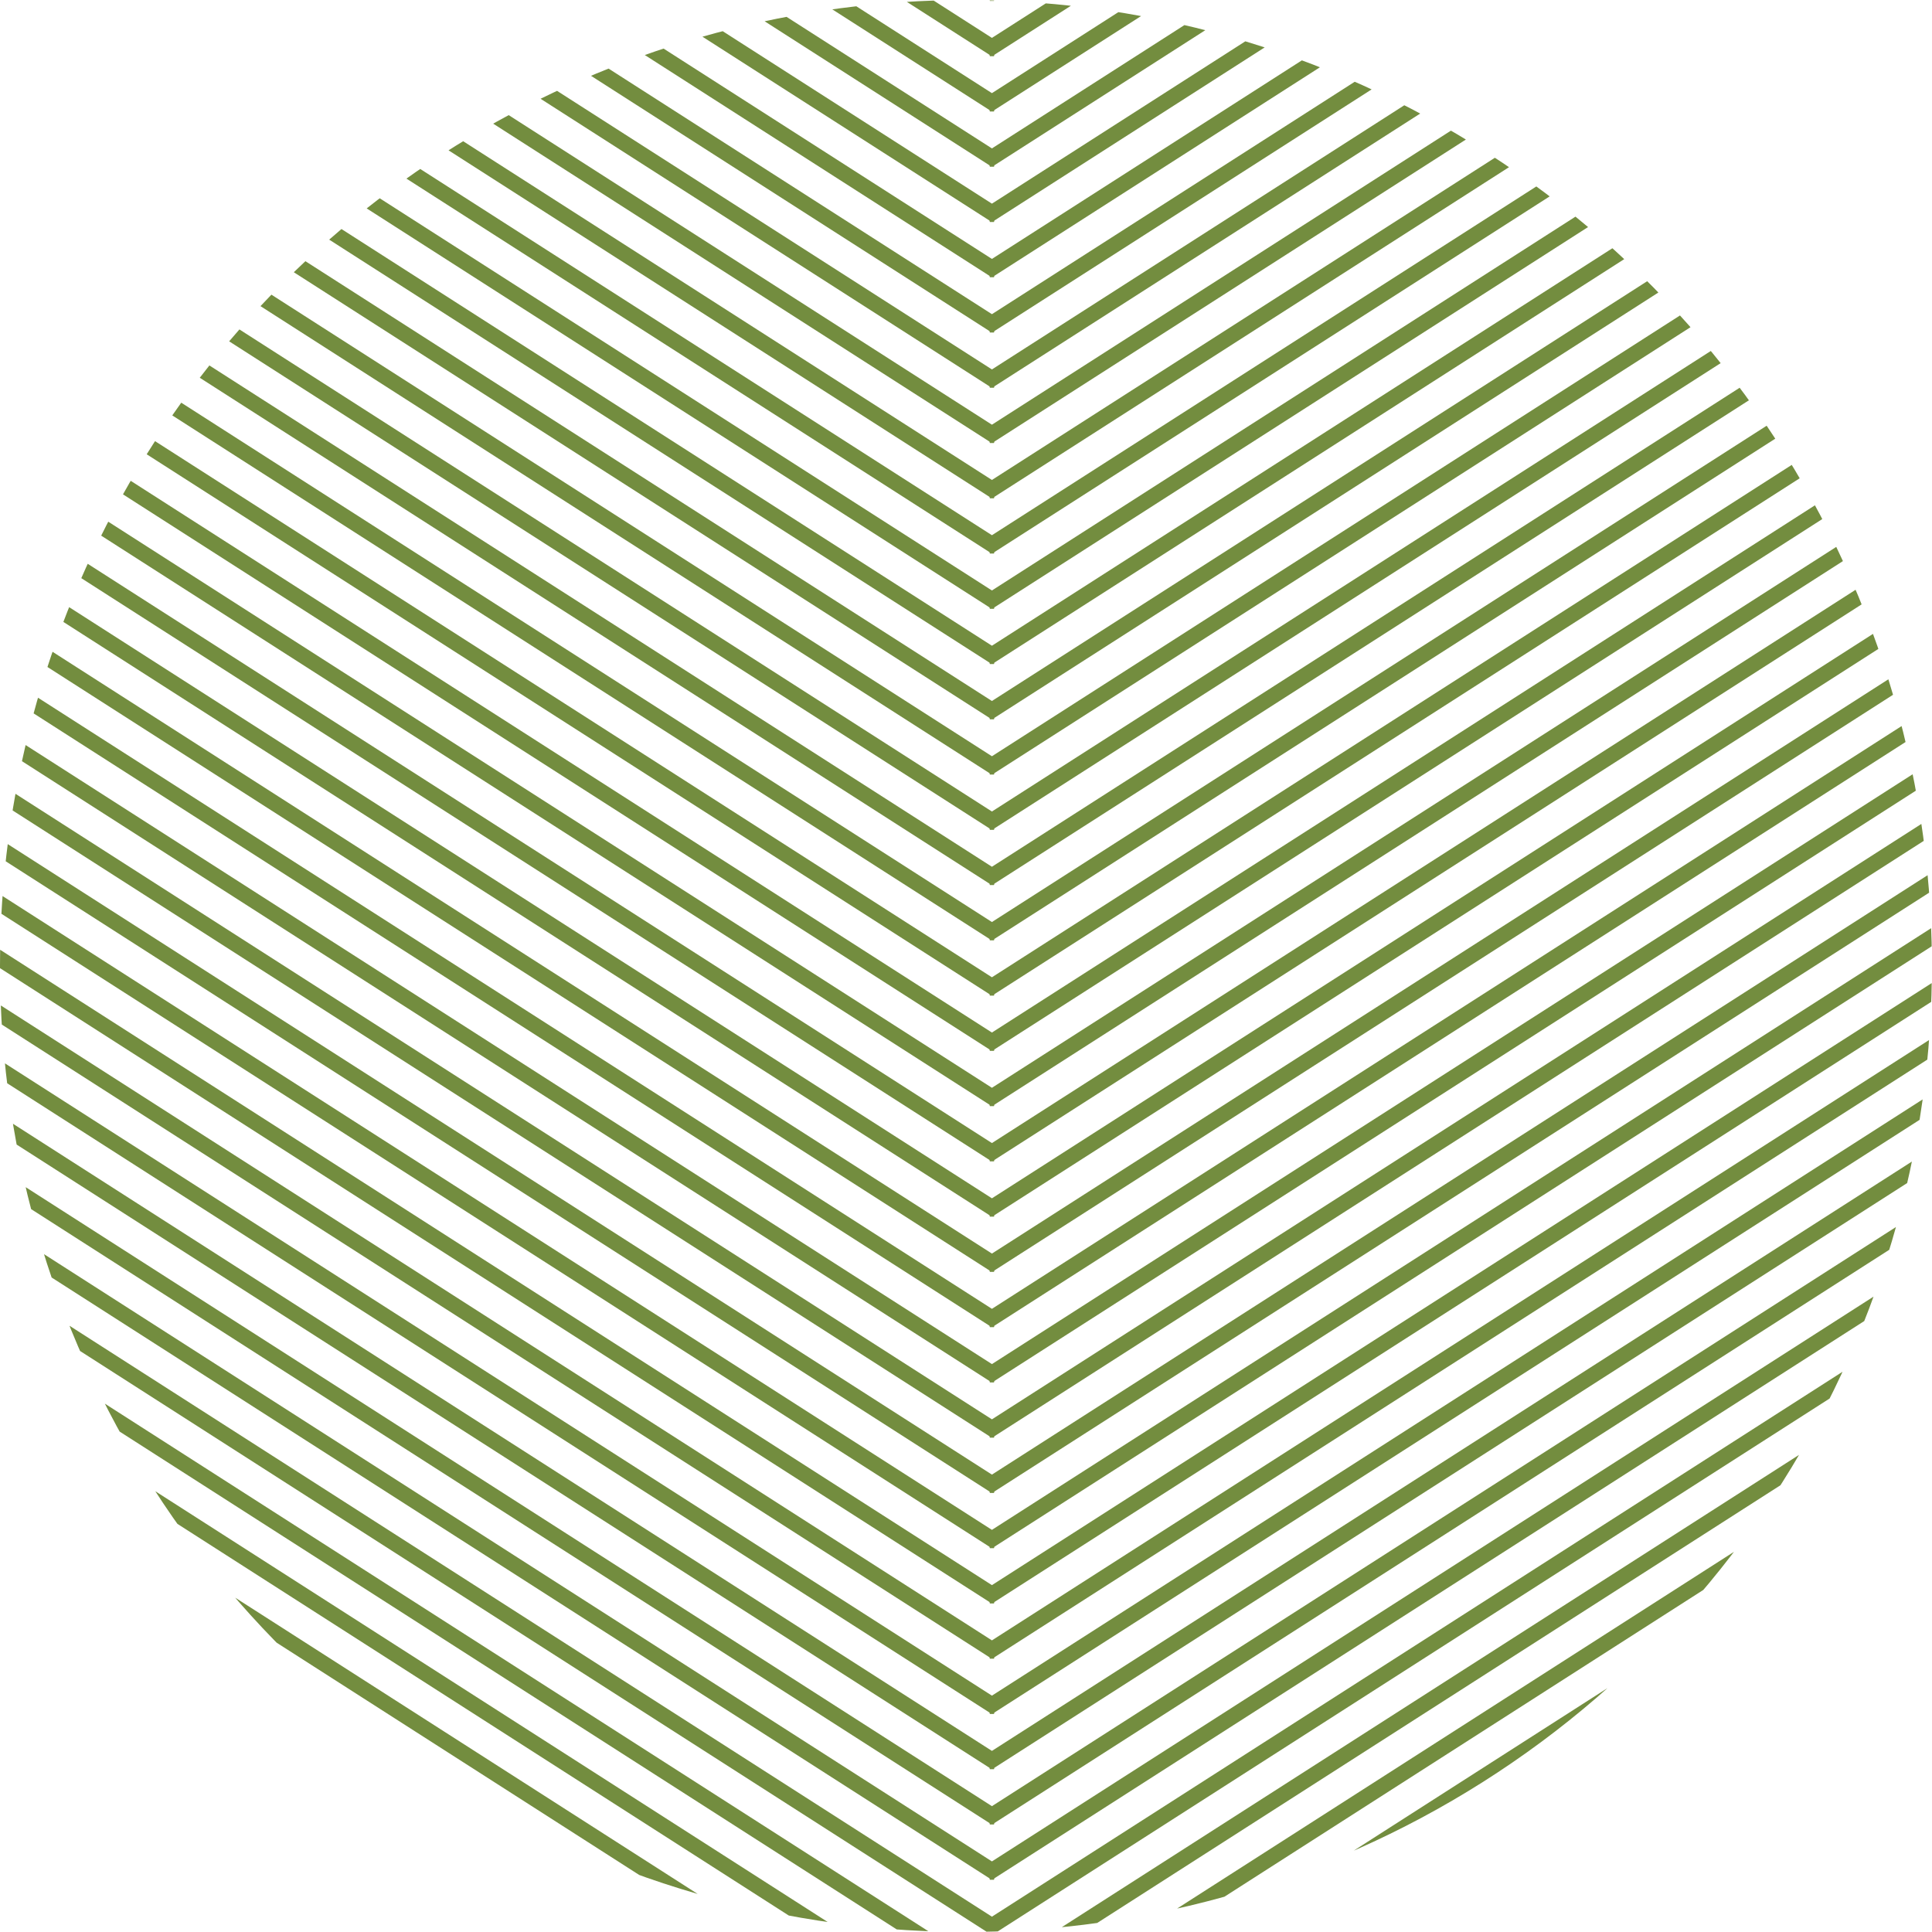 <?xml version="1.0" encoding="UTF-8"?> <svg xmlns="http://www.w3.org/2000/svg" xmlns:xlink="http://www.w3.org/1999/xlink" width="124.206" height="124.206" viewBox="0 0 124.206 124.206"><defs><clipPath id="clip-path"><path id="Path_2337" data-name="Path 2337" d="M7.965,639.066a62.1,62.1,0,1,0,62.1-62.1,62.1,62.1,0,0,0-62.1,62.1" transform="translate(-7.965 -576.963)" fill="none" stroke="#738d3f" stroke-width="1"></path></clipPath></defs><g id="Group_5357" data-name="Group 5357" transform="translate(-8.965 -576.963)" style="isolation: isolate"><g id="Group_5356" data-name="Group 5356" transform="translate(8.965 576.963)" clip-path="url(#clip-path)"><path id="Path_2289" data-name="Path 2289" d="M135.85,811.38,68.484,854.536h.263L1.382,811.38" transform="translate(-4.846 -688.007)" fill="none" stroke="#738d3f" stroke-linecap="square" stroke-linejoin="bevel" stroke-width="1"></path><path id="Path_2290" data-name="Path 2290" d="M135.85,804.63,68.484,847.786h.263L1.382,804.63" transform="translate(-4.846 -684.81)" fill="none" stroke="#738d3f" stroke-linecap="square" stroke-linejoin="bevel" stroke-width="1"></path><path id="Path_2291" data-name="Path 2291" d="M135.85,797.88,68.484,841.036h.263L1.382,797.88" transform="translate(-4.846 -681.612)" fill="none" stroke="#738d3f" stroke-linecap="square" stroke-linejoin="bevel" stroke-width="1"></path><path id="Path_2292" data-name="Path 2292" d="M135.85,791.13,68.484,834.286h.263L1.382,791.13" transform="translate(-4.846 -678.415)" fill="none" stroke="#738d3f" stroke-linecap="square" stroke-linejoin="bevel" stroke-width="1"></path><path id="Path_2293" data-name="Path 2293" d="M135.85,784.38,68.484,827.536h.263L1.382,784.38" transform="translate(-4.846 -675.217)" fill="none" stroke="#738d3f" stroke-linecap="square" stroke-linejoin="bevel" stroke-width="1"></path><path id="Path_2294" data-name="Path 2294" d="M135.85,777.63,68.484,820.786h.263L1.382,777.63" transform="translate(-4.846 -672.02)" fill="none" stroke="#738d3f" stroke-linecap="square" stroke-linejoin="bevel" stroke-width="1"></path><path id="Path_2295" data-name="Path 2295" d="M135.85,770.88,68.484,814.036h.263L1.382,770.88" transform="translate(-4.846 -668.822)" fill="none" stroke="#738d3f" stroke-linecap="square" stroke-linejoin="bevel" stroke-width="1"></path><path id="Path_2296" data-name="Path 2296" d="M135.85,764.13,68.484,807.286h.263L1.382,764.13" transform="translate(-4.846 -665.625)" fill="none" stroke="#738d3f" stroke-linecap="square" stroke-linejoin="bevel" stroke-width="1"></path><path id="Path_2297" data-name="Path 2297" d="M135.85,757.38,68.484,800.536h.263L1.382,757.38" transform="translate(-4.846 -662.427)" fill="none" stroke="#738d3f" stroke-linecap="square" stroke-linejoin="bevel" stroke-width="1"></path><path id="Path_2298" data-name="Path 2298" d="M135.85,750.63,68.484,793.786h.263L1.382,750.63" transform="translate(-4.846 -659.23)" fill="none" stroke="#738d3f" stroke-linecap="square" stroke-linejoin="bevel" stroke-width="1"></path><path id="Path_2299" data-name="Path 2299" d="M135.85,743.88,68.484,787.036h.263L1.382,743.88" transform="translate(-4.846 -656.032)" fill="none" stroke="#738d3f" stroke-linecap="square" stroke-linejoin="bevel" stroke-width="1"></path><path id="Path_2300" data-name="Path 2300" d="M135.85,737.13,68.484,780.286h.263L1.382,737.13" transform="translate(-4.846 -652.835)" fill="none" stroke="#738d3f" stroke-linecap="square" stroke-linejoin="bevel" stroke-width="1"></path><path id="Path_2301" data-name="Path 2301" d="M135.85,730.38,68.484,773.536h.263L1.382,730.38" transform="translate(-4.846 -649.637)" fill="none" stroke="#738d3f" stroke-linecap="square" stroke-linejoin="bevel" stroke-width="1"></path><path id="Path_2302" data-name="Path 2302" d="M135.85,723.63,68.484,766.786h.263L1.382,723.63" transform="translate(-4.846 -646.44)" fill="none" stroke="#738d3f" stroke-linecap="square" stroke-linejoin="bevel" stroke-width="1"></path><path id="Path_2303" data-name="Path 2303" d="M135.85,716.88,68.484,760.036h.263L1.382,716.88" transform="translate(-4.846 -643.242)" fill="none" stroke="#738d3f" stroke-linecap="square" stroke-linejoin="bevel" stroke-width="1"></path><path id="Path_2304" data-name="Path 2304" d="M135.85,710.13,68.484,753.286h.263L1.382,710.13" transform="translate(-4.846 -640.045)" fill="none" stroke="#738d3f" stroke-linecap="square" stroke-linejoin="bevel" stroke-width="1"></path><path id="Path_2305" data-name="Path 2305" d="M135.85,703.38,68.484,746.536h.263L1.382,703.38" transform="translate(-4.846 -636.847)" fill="none" stroke="#738d3f" stroke-linecap="square" stroke-linejoin="bevel" stroke-width="1"></path><path id="Path_2306" data-name="Path 2306" d="M135.85,696.63,68.484,739.786h.263L1.382,696.63" transform="translate(-4.846 -633.65)" fill="none" stroke="#738d3f" stroke-linecap="square" stroke-linejoin="bevel" stroke-width="1"></path><path id="Path_2307" data-name="Path 2307" d="M135.85,689.88,68.484,733.036h.263L1.382,689.88" transform="translate(-4.846 -630.452)" fill="none" stroke="#738d3f" stroke-linecap="square" stroke-linejoin="bevel" stroke-width="1"></path><path id="Path_2308" data-name="Path 2308" d="M135.85,683.13,68.484,726.286h.263L1.382,683.13" transform="translate(-4.846 -627.255)" fill="none" stroke="#738d3f" stroke-linecap="square" stroke-linejoin="bevel" stroke-width="1"></path><path id="Path_2309" data-name="Path 2309" d="M135.85,676.38,68.484,719.536h.263L1.382,676.38" transform="translate(-4.846 -624.057)" fill="none" stroke="#738d3f" stroke-linecap="square" stroke-linejoin="bevel" stroke-width="1"></path><path id="Path_2310" data-name="Path 2310" d="M135.85,669.63,68.484,712.786h.263L1.382,669.63" transform="translate(-4.846 -620.86)" fill="none" stroke="#738d3f" stroke-linecap="square" stroke-linejoin="bevel" stroke-width="1"></path><path id="Path_2311" data-name="Path 2311" d="M135.85,662.88,68.484,706.036h.263L1.382,662.88" transform="translate(-4.846 -617.662)" fill="none" stroke="#738d3f" stroke-linecap="square" stroke-linejoin="bevel" stroke-width="1"></path><path id="Path_2312" data-name="Path 2312" d="M135.85,656.13,68.484,699.286h.263L1.382,656.13" transform="translate(-4.846 -614.465)" fill="none" stroke="#738d3f" stroke-linecap="square" stroke-linejoin="bevel" stroke-width="1"></path><path id="Path_2313" data-name="Path 2313" d="M135.85,649.38,68.484,692.536h.263L1.382,649.38" transform="translate(-4.846 -611.267)" fill="none" stroke="#738d3f" stroke-linecap="square" stroke-linejoin="bevel" stroke-width="1"></path><path id="Path_2314" data-name="Path 2314" d="M135.85,642.63,68.484,685.786h.263L1.382,642.63" transform="translate(-4.846 -608.07)" fill="none" stroke="#738d3f" stroke-linecap="square" stroke-linejoin="bevel" stroke-width="1"></path><path id="Path_2315" data-name="Path 2315" d="M135.85,635.88,68.484,679.036h.263L1.382,635.88" transform="translate(-4.846 -604.872)" fill="none" stroke="#738d3f" stroke-linecap="square" stroke-linejoin="bevel" stroke-width="1"></path><path id="Path_2316" data-name="Path 2316" d="M135.85,629.13,68.484,672.286h.263L1.382,629.13" transform="translate(-4.846 -601.675)" fill="none" stroke="#738d3f" stroke-linecap="square" stroke-linejoin="bevel" stroke-width="1"></path><path id="Path_2317" data-name="Path 2317" d="M135.85,622.38,68.484,665.536h.263L1.382,622.38" transform="translate(-4.846 -598.477)" fill="none" stroke="#738d3f" stroke-linecap="square" stroke-linejoin="bevel" stroke-width="1"></path><path id="Path_2318" data-name="Path 2318" d="M135.85,615.63,68.484,658.786h.263L1.382,615.63" transform="translate(-4.846 -595.28)" fill="none" stroke="#738d3f" stroke-linecap="square" stroke-linejoin="bevel" stroke-width="1"></path><path id="Path_2319" data-name="Path 2319" d="M135.85,608.88,68.484,652.036h.263L1.382,608.88" transform="translate(-4.846 -592.082)" fill="none" stroke="#738d3f" stroke-linecap="square" stroke-linejoin="bevel" stroke-width="1"></path><path id="Path_2320" data-name="Path 2320" d="M135.85,602.13,68.484,645.286h.263L1.382,602.13" transform="translate(-4.846 -588.885)" fill="none" stroke="#738d3f" stroke-linecap="square" stroke-linejoin="bevel" stroke-width="1"></path><path id="Path_2321" data-name="Path 2321" d="M135.85,595.38,68.484,638.536h.263L1.382,595.38" transform="translate(-4.846 -585.687)" fill="none" stroke="#738d3f" stroke-linecap="square" stroke-linejoin="bevel" stroke-width="1"></path><path id="Path_2322" data-name="Path 2322" d="M135.85,588.63,68.484,631.786h.263L1.382,588.63" transform="translate(-4.846 -582.49)" fill="none" stroke="#738d3f" stroke-linecap="square" stroke-linejoin="bevel" stroke-width="1"></path><path id="Path_2323" data-name="Path 2323" d="M135.85,581.88,68.484,625.036h.263L1.382,581.88" transform="translate(-4.846 -579.292)" fill="none" stroke="#738d3f" stroke-linecap="square" stroke-linejoin="bevel" stroke-width="1"></path><path id="Path_2324" data-name="Path 2324" d="M135.85,575.13,68.484,618.286h.263L1.382,575.13" transform="translate(-4.846 -576.095)" fill="none" stroke="#738d3f" stroke-linecap="square" stroke-linejoin="bevel" stroke-width="1"></path><path id="Path_2325" data-name="Path 2325" d="M135.85,568.38,68.484,611.536h.263L1.382,568.38" transform="translate(-4.846 -572.897)" fill="none" stroke="#738d3f" stroke-linecap="square" stroke-linejoin="bevel" stroke-width="1"></path><path id="Path_2326" data-name="Path 2326" d="M135.85,561.63,68.484,604.786h.263L1.382,561.63" transform="translate(-4.846 -569.7)" fill="none" stroke="#738d3f" stroke-linecap="square" stroke-linejoin="bevel" stroke-width="1"></path><path id="Path_2327" data-name="Path 2327" d="M135.85,554.88,68.484,598.036h.263L1.382,554.88" transform="translate(-4.846 -566.502)" fill="none" stroke="#738d3f" stroke-linecap="square" stroke-linejoin="bevel" stroke-width="1"></path><path id="Path_2328" data-name="Path 2328" d="M135.85,548.13,68.484,591.286h.263L1.382,548.13" transform="translate(-4.846 -563.305)" fill="none" stroke="#738d3f" stroke-linecap="square" stroke-linejoin="bevel" stroke-width="1"></path><path id="Path_2329" data-name="Path 2329" d="M135.85,541.38,68.484,584.536h.263L1.382,541.38" transform="translate(-4.846 -560.107)" fill="none" stroke="#738d3f" stroke-linecap="square" stroke-linejoin="bevel" stroke-width="1"></path><path id="Path_2330" data-name="Path 2330" d="M135.85,534.63,68.484,577.786h.263L1.382,534.63" transform="translate(-4.846 -556.91)" fill="none" stroke="#738d3f" stroke-linecap="square" stroke-linejoin="bevel" stroke-width="1"></path><path id="Path_2331" data-name="Path 2331" d="M135.85,527.88,68.484,571.036h.263L1.382,527.88" transform="translate(-4.846 -553.712)" fill="none" stroke="#738d3f" stroke-linecap="square" stroke-linejoin="bevel" stroke-width="1"></path><path id="Path_2332" data-name="Path 2332" d="M135.85,521.13,68.484,564.286h.263L1.382,521.13" transform="translate(-4.846 -550.515)" fill="none" stroke="#738d3f" stroke-linecap="square" stroke-linejoin="bevel" stroke-width="1"></path><path id="Path_2333" data-name="Path 2333" d="M135.85,514.38,68.484,557.536h.263L1.382,514.38" transform="translate(-4.846 -547.317)" fill="none" stroke="#738d3f" stroke-linecap="square" stroke-linejoin="bevel" stroke-width="1"></path><path id="Path_2334" data-name="Path 2334" d="M135.85,507.63,68.484,550.786h.263L1.382,507.63" transform="translate(-4.846 -544.12)" fill="none" stroke="#738d3f" stroke-linecap="square" stroke-linejoin="bevel" stroke-width="1"></path><path id="Path_2335" data-name="Path 2335" d="M135.85,500.88,68.484,544.036h.263L1.382,500.88" transform="translate(-4.846 -540.922)" fill="none" stroke="#738d3f" stroke-linecap="square" stroke-linejoin="bevel" stroke-width="1"></path><path id="Path_2336" data-name="Path 2336" d="M135.85,494.13,68.484,537.286h.263L1.382,494.13" transform="translate(-4.846 -537.725)" fill="none" stroke="#738d3f" stroke-linecap="square" stroke-linejoin="bevel" stroke-width="1"></path></g></g></svg> 